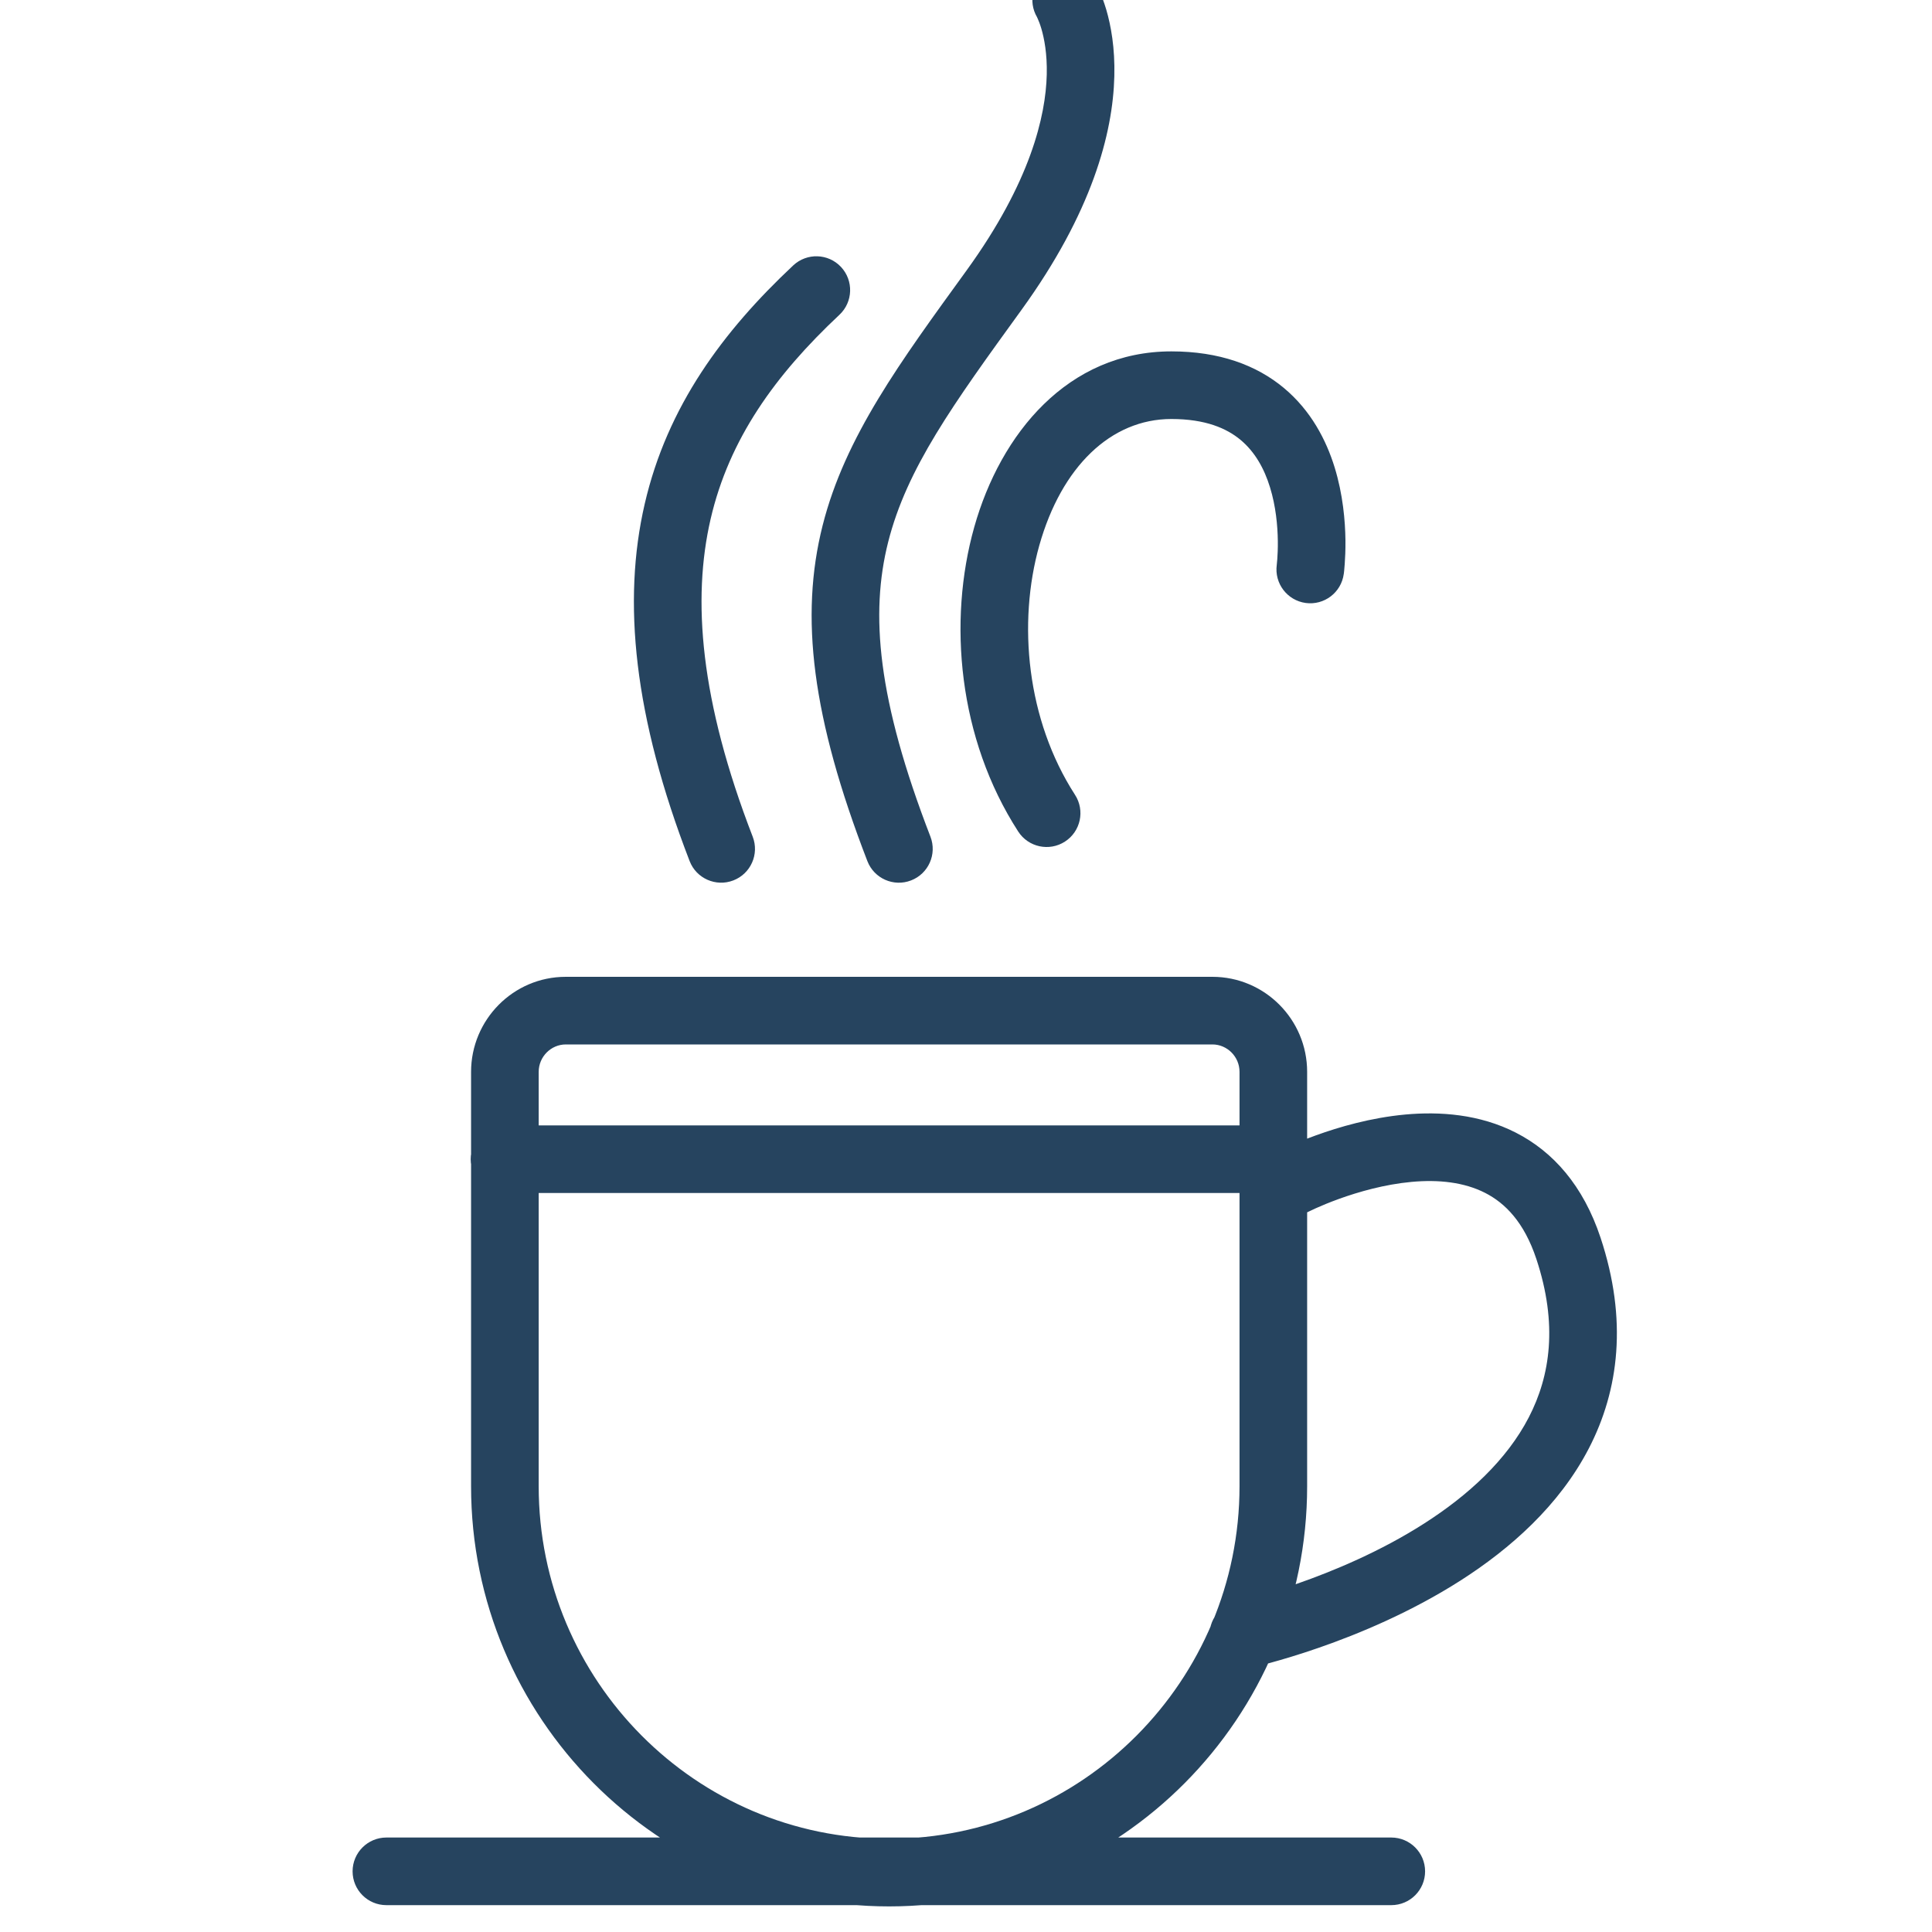 <?xml version="1.0" encoding="UTF-8"?>
<svg xmlns="http://www.w3.org/2000/svg" width="40" height="40" viewBox="0 0 40 40" fill="none">
  <g clip-path="url(#clip0_1141_23568)">
    <path d="M22.675 -0.359C22.477 -0.691 22.047 -0.799 21.715 -0.601C21.383 -0.402 21.275 0.027 21.473 0.359L22.675 -0.359ZM17.958 17.828C18.097 18.188 18.502 18.368 18.863 18.228C19.223 18.089 19.403 17.684 19.264 17.323L17.958 17.828ZM14.278 17.828C14.417 18.188 14.823 18.367 15.183 18.228C15.544 18.089 15.723 17.683 15.584 17.323L14.278 17.828ZM17.38 6.517C17.662 6.252 17.676 5.809 17.412 5.527C17.148 5.245 16.705 5.231 16.423 5.495L17.38 6.517ZM26.434 11.695C26.382 12.079 26.65 12.431 27.033 12.484C27.416 12.536 27.769 12.268 27.821 11.884L26.434 11.695ZM21.081 17.216C21.291 17.541 21.724 17.634 22.049 17.424C22.374 17.214 22.467 16.781 22.257 16.456L21.081 17.216ZM26.443 23.846C26.1 24.023 25.965 24.445 26.142 24.789C26.319 25.132 26.741 25.267 27.085 25.09L26.443 23.846ZM32.473 25.846L31.809 26.067L32.473 25.846ZM25.593 33.162C25.215 33.245 24.976 33.618 25.058 33.995C25.141 34.373 25.514 34.612 25.891 34.53L25.593 33.162ZM8 38.044C7.613 38.044 7.3 38.358 7.3 38.744C7.3 39.131 7.613 39.444 8 39.444V38.044ZM28.805 39.444C29.192 39.444 29.505 39.131 29.505 38.744C29.505 38.358 29.192 38.044 28.805 38.044V39.444ZM10.445 23.3C10.059 23.3 9.745 23.613 9.745 24C9.745 24.387 10.059 24.7 10.445 24.7V23.3ZM26.355 24.7C26.741 24.7 27.055 24.387 27.055 24C27.055 23.613 26.741 23.3 26.355 23.3V24.7ZM11.707 21.624H25.102V20.224H11.707V21.624ZM25.102 21.624C25.405 21.624 25.663 21.875 25.663 22.192H27.063C27.063 21.105 26.182 20.224 25.102 20.224V21.624ZM25.663 22.192V30.77H27.063V22.192H25.663ZM25.663 30.77C25.663 34.799 22.405 38.07 18.408 38.07V39.47C23.186 39.47 27.063 35.565 27.063 30.77H25.663ZM18.408 38.07C14.411 38.07 11.153 34.799 11.153 30.77H9.753C9.753 35.565 13.63 39.47 18.408 39.47V38.07ZM11.153 30.77V22.192H9.753V30.77H11.153ZM11.153 22.192C11.153 21.877 11.409 21.624 11.714 21.624V20.224C10.623 20.224 9.753 21.116 9.753 22.192H11.153ZM11.714 20.224H11.707V21.624H11.714V20.224ZM22.074 0C21.473 0.359 21.473 0.359 21.473 0.358C21.473 0.358 21.472 0.358 21.472 0.357C21.472 0.357 21.471 0.356 21.471 0.355C21.47 0.354 21.47 0.353 21.469 0.352C21.468 0.351 21.468 0.349 21.467 0.349C21.466 0.347 21.466 0.348 21.468 0.35C21.47 0.355 21.476 0.367 21.485 0.387C21.503 0.427 21.532 0.497 21.561 0.596C21.619 0.794 21.682 1.111 21.672 1.543C21.651 2.401 21.337 3.768 20.014 5.596L21.148 6.417C22.609 4.398 23.042 2.762 23.071 1.578C23.086 0.99 23 0.527 22.904 0.199C22.855 0.036 22.805 -0.093 22.763 -0.186C22.742 -0.233 22.723 -0.271 22.708 -0.3C22.7 -0.314 22.694 -0.326 22.688 -0.336C22.685 -0.341 22.683 -0.345 22.681 -0.349C22.68 -0.351 22.678 -0.353 22.677 -0.355C22.677 -0.355 22.677 -0.356 22.676 -0.357C22.676 -0.357 22.676 -0.358 22.675 -0.358C22.675 -0.359 22.675 -0.359 22.074 0ZM20.014 5.596C18.646 7.485 17.496 9.039 17.031 10.881C16.555 12.765 16.81 14.855 17.958 17.828L19.264 17.323C18.166 14.48 18.013 12.709 18.388 11.224C18.774 9.696 19.731 8.373 21.148 6.417L20.014 5.596ZM15.584 17.323C14.493 14.501 14.328 12.409 14.712 10.748C15.095 9.091 16.047 7.766 17.38 6.517L16.423 5.495C14.972 6.855 13.815 8.41 13.348 10.433C12.881 12.452 13.123 14.84 14.278 17.828L15.584 17.323ZM27.128 11.79C27.821 11.884 27.821 11.884 27.821 11.884C27.821 11.884 27.821 11.883 27.821 11.883C27.821 11.883 27.821 11.882 27.822 11.882C27.822 11.88 27.822 11.879 27.822 11.877C27.823 11.873 27.823 11.869 27.824 11.864C27.825 11.853 27.827 11.839 27.829 11.821C27.832 11.786 27.837 11.737 27.841 11.677C27.85 11.556 27.858 11.387 27.856 11.185C27.851 10.787 27.805 10.238 27.632 9.676C27.458 9.113 27.145 8.503 26.582 8.033C26.01 7.556 25.24 7.275 24.252 7.275V8.675C24.961 8.675 25.4 8.87 25.685 9.108C25.98 9.354 26.174 9.698 26.294 10.089C26.415 10.48 26.452 10.885 26.456 11.202C26.458 11.358 26.451 11.487 26.445 11.575C26.442 11.619 26.439 11.652 26.436 11.673C26.435 11.683 26.434 11.691 26.434 11.694C26.434 11.696 26.434 11.697 26.434 11.697C26.434 11.698 26.434 11.697 26.434 11.697C26.434 11.697 26.434 11.697 26.434 11.697C26.434 11.696 26.434 11.696 26.434 11.696C26.434 11.696 26.434 11.695 27.128 11.79ZM24.252 7.275C22.109 7.275 20.716 8.977 20.171 10.912C19.621 12.865 19.838 15.291 21.081 17.216L22.257 16.456C21.255 14.904 21.065 12.9 21.518 11.291C21.977 9.664 22.998 8.675 24.252 8.675V7.275ZM26.764 24.468C27.085 25.09 27.085 25.09 27.085 25.09C27.084 25.09 27.084 25.09 27.084 25.09C27.084 25.09 27.084 25.09 27.084 25.09C27.084 25.09 27.084 25.09 27.084 25.09C27.085 25.09 27.087 25.089 27.09 25.087C27.096 25.084 27.106 25.079 27.12 25.073C27.147 25.059 27.19 25.039 27.246 25.014C27.357 24.964 27.521 24.895 27.722 24.822C28.129 24.675 28.667 24.521 29.224 24.47C29.784 24.418 30.313 24.476 30.747 24.697C31.159 24.907 31.555 25.3 31.809 26.067L33.138 25.626C32.78 24.547 32.156 23.844 31.383 23.45C30.631 23.066 29.809 23.01 29.096 23.075C28.378 23.141 27.718 23.335 27.246 23.506C27.007 23.592 26.811 23.675 26.673 23.737C26.604 23.768 26.549 23.794 26.51 23.813C26.49 23.822 26.475 23.83 26.464 23.835C26.458 23.838 26.454 23.84 26.45 23.842C26.448 23.843 26.447 23.844 26.446 23.844C26.445 23.845 26.445 23.845 26.444 23.845C26.444 23.845 26.444 23.845 26.444 23.845C26.443 23.846 26.443 23.846 26.764 24.468ZM31.809 26.067C32.256 27.417 32.098 28.482 31.652 29.345C31.193 30.231 30.398 30.959 29.488 31.541C28.582 32.121 27.606 32.528 26.848 32.792C26.471 32.923 26.153 33.016 25.93 33.077C25.819 33.107 25.733 33.129 25.675 33.143C25.646 33.15 25.624 33.155 25.61 33.158C25.603 33.16 25.598 33.161 25.596 33.162C25.594 33.162 25.593 33.162 25.593 33.162C25.593 33.162 25.593 33.163 25.593 33.162C25.593 33.162 25.593 33.162 25.593 33.162C25.593 33.162 25.593 33.162 25.742 33.846C25.891 34.53 25.892 34.53 25.892 34.53C25.892 34.53 25.892 34.53 25.893 34.53C25.893 34.53 25.894 34.53 25.895 34.529C25.896 34.529 25.899 34.529 25.901 34.528C25.907 34.527 25.915 34.525 25.924 34.523C25.943 34.518 25.971 34.512 26.005 34.504C26.075 34.487 26.174 34.462 26.298 34.428C26.546 34.36 26.896 34.257 27.308 34.114C28.127 33.83 29.213 33.379 30.242 32.721C31.267 32.065 32.281 31.173 32.895 29.988C33.521 28.779 33.7 27.322 33.138 25.626L31.809 26.067ZM8 39.444H28.805V38.044H8V39.444ZM10.445 24.7H26.355V23.3H10.445V24.7Z" fill="#26445F"></path>
  </g>
  <defs>
    <clipPath id="clip0_1141_23568">
      <rect width="40" height="40" fill="white"></rect>
    </clipPath>
  </defs>
</svg>
